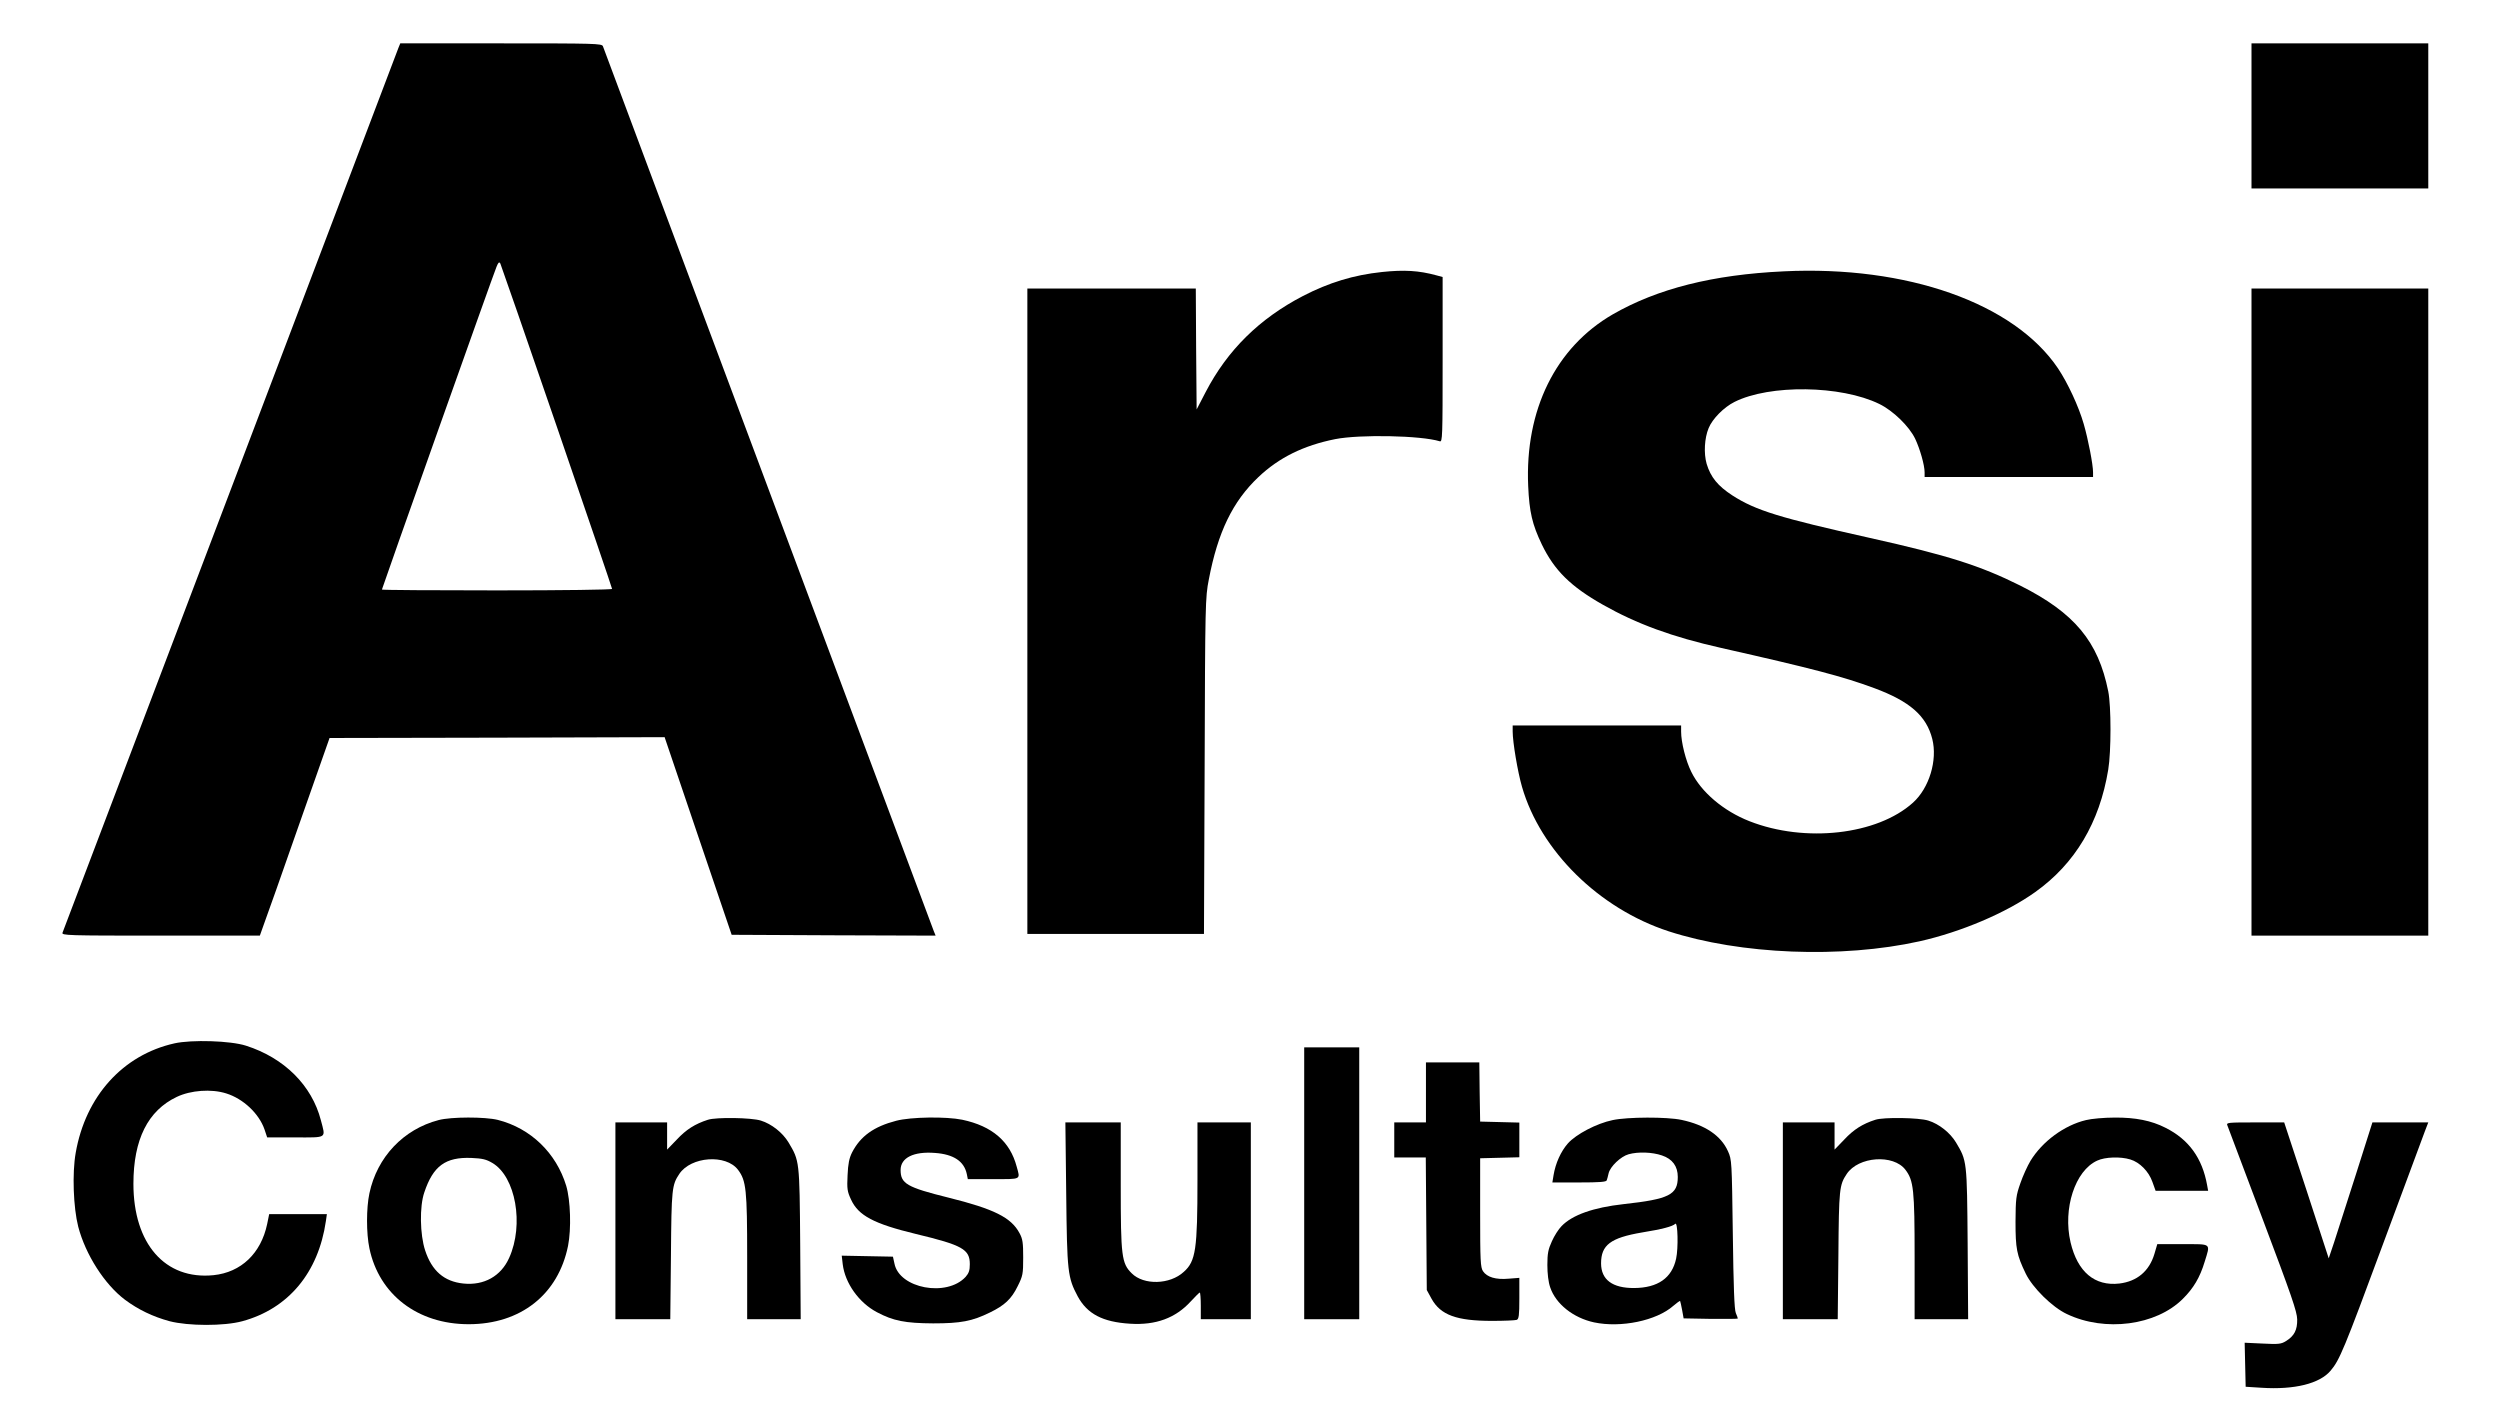 <?xml version="1.0" standalone="no"?>
<!DOCTYPE svg PUBLIC "-//W3C//DTD SVG 20010904//EN"
 "http://www.w3.org/TR/2001/REC-SVG-20010904/DTD/svg10.dtd">
<svg version="1.0" xmlns="http://www.w3.org/2000/svg"
 width="1499pt" height="848pt" viewBox="0 0 1499 848"
 preserveAspectRatio="xMidYMid meet">

<g transform="translate(0,848) scale(0.1,-0.1)"
fill="#000000" stroke="none">
<path d="M2389 8193 c-6 -16 -460 -1211 -1009 -2658 -549 -1447 -1002 -2638
-1005 -2647 -7 -17 25 -18 588 -18 l595 0 26 73 c15 39 109 306 209 592 l183
520 1005 2 1004 3 201 -593 201 -592 611 -3 612 -2 -11 27 c-6 16 -453 1212
-994 2658 -541 1447 -987 2638 -990 2648 -7 16 -45 17 -611 17 l-604 0 -11
-27z m950 -2272 c182 -530 331 -967 331 -972 0 -5 -295 -9 -690 -9 -379 0
-690 2 -690 5 0 7 669 1893 687 1935 11 27 16 32 23 20 4 -8 157 -449 339
-979z"/>
<path d="M13500 7785 l0 -435 530 0 530 0 0 435 0 435 -530 0 -530 0 0 -435z"/>
<path d="M8286 6849 c-170 -18 -317 -63 -474 -144 -261 -136 -452 -324 -583
-576 l-54 -104 -3 363 -2 362 -505 0 -505 0 0 -1935 0 -1935 530 0 529 0 4
1008 c3 975 4 1010 25 1117 54 284 143 468 297 614 123 117 271 190 461 228
148 29 514 22 627 -13 16 -5 17 23 17 490 l0 495 -37 10 c-106 29 -194 34
-327 20z"/>
<path d="M10695 6853 c-426 -20 -757 -104 -1025 -258 -342 -198 -527 -572
-507 -1029 7 -156 24 -230 82 -351 75 -155 173 -252 366 -361 203 -115 416
-193 709 -259 545 -123 729 -171 918 -241 213 -79 313 -166 348 -305 32 -127
-18 -294 -116 -382 -214 -193 -647 -242 -980 -111 -156 61 -290 175 -349 296
-33 66 -61 177 -61 241 l0 37 -505 0 -505 0 0 -36 c0 -64 30 -242 56 -332 111
-384 462 -730 879 -866 431 -140 1037 -164 1505 -60 249 56 518 170 693 295
239 170 386 417 438 734 18 109 18 381 0 470 -60 299 -202 470 -528 634 -241
120 -433 181 -903 286 -538 120 -682 164 -822 254 -88 57 -131 110 -155 190
-18 63 -13 154 12 214 23 56 91 125 155 157 211 106 639 100 868 -12 84 -41
179 -134 215 -208 29 -61 57 -159 57 -202 l0 -28 505 0 505 0 0 28 c0 46 -29
197 -56 290 -30 105 -96 246 -154 333 -263 391 -905 618 -1645 582z"/>
<path d="M13500 4810 l0 -1940 530 0 530 0 0 1940 0 1940 -530 0 -530 0 0
-1940z"/>
<path d="M1046 2224 c-309 -69 -533 -317 -592 -656 -22 -123 -14 -329 15 -443
44 -168 158 -346 280 -438 79 -59 168 -102 268 -129 112 -29 326 -30 436 0
276 75 456 291 501 600 l6 42 -173 0 -173 0 -12 -59 c-37 -176 -156 -290 -322
-307 -290 -29 -480 188 -480 548 0 266 87 439 260 521 84 40 207 49 296 21
103 -32 197 -121 230 -216 l16 -48 169 0 c194 0 182 -8 153 103 -54 209 -220
374 -449 447 -93 30 -325 37 -429 14z"/>
<path d="M7820 1385 l0 -815 165 0 165 0 0 815 0 815 -165 0 -165 0 0 -815z"/>
<path d="M8550 1930 l0 -180 -95 0 -95 0 0 -105 0 -105 94 0 95 0 3 -397 3
-398 29 -53 c54 -97 150 -132 362 -132 73 0 139 3 148 6 13 5 16 26 16 129 l0
123 -64 -5 c-77 -7 -130 9 -154 45 -15 23 -17 61 -17 352 l0 325 118 3 117 3
0 104 0 104 -117 3 -118 3 -3 178 -2 177 -160 0 -160 0 0 -180z"/>
<path d="M2630 1764 c-211 -55 -369 -222 -415 -439 -19 -89 -19 -240 0 -330
58 -278 290 -455 595 -455 312 0 537 178 596 470 20 101 15 273 -11 360 -60
197 -213 345 -410 395 -76 19 -280 19 -355 -1z m322 -257 c140 -82 191 -370
101 -569 -49 -110 -151 -167 -275 -154 -115 12 -189 76 -229 199 -31 94 -34
263 -5 347 53 159 127 213 282 207 66 -3 89 -8 126 -30z"/>
<path d="M4245 1766 c-78 -25 -131 -59 -187 -119 l-58 -60 0 81 0 82 -155 0
-155 0 0 -590 0 -590 164 0 165 0 4 383 c3 400 6 422 50 488 70 105 280 120
352 25 49 -65 55 -118 55 -523 l0 -373 161 0 160 0 -3 452 c-4 500 -4 497 -70
608 -35 58 -101 111 -166 131 -56 18 -269 21 -317 5z"/>
<path d="M5374 1760 c-135 -35 -215 -93 -265 -190 -17 -34 -24 -67 -27 -137
-4 -81 -2 -97 21 -146 44 -96 137 -145 389 -206 279 -67 323 -92 323 -181 0
-38 -6 -54 -25 -76 -113 -123 -398 -70 -427 80 l-9 41 -153 3 -154 3 6 -52
c14 -113 97 -230 205 -287 98 -52 169 -66 337 -67 166 0 234 13 340 65 89 43
130 82 167 158 31 62 33 73 33 172 0 89 -3 111 -22 146 -50 94 -153 145 -426
213 -250 62 -287 84 -287 166 0 73 78 112 206 102 112 -8 175 -50 191 -127 l6
-30 153 0 c171 0 162 -5 140 75 -40 151 -147 243 -326 281 -97 20 -308 17
-396 -6z"/>
<path d="M9670 1764 c-97 -20 -220 -85 -269 -140 -42 -48 -74 -118 -86 -191
l-7 -43 161 0 c121 0 163 3 165 13 3 6 7 25 11 41 9 41 73 102 120 115 57 16
142 13 200 -7 63 -21 95 -65 95 -129 0 -107 -52 -133 -325 -163 -181 -20 -308
-65 -372 -132 -18 -18 -44 -59 -58 -91 -22 -48 -27 -73 -27 -142 0 -51 6 -103
17 -134 33 -99 138 -183 263 -210 161 -34 374 10 475 99 21 18 39 31 41 29 1
-2 7 -26 12 -54 l9 -50 163 -3 c89 -1 162 0 162 2 0 3 -5 17 -12 33 -9 20 -14
160 -18 473 -6 438 -6 446 -29 497 -42 94 -137 158 -278 188 -87 19 -325 18
-413 -1z m380 -831 c-25 -116 -110 -175 -251 -176 -131 -1 -199 50 -199 148 0
110 57 153 245 185 123 20 183 36 200 52 15 14 19 -146 5 -209z"/>
<path d="M11245 1766 c-78 -25 -131 -59 -187 -119 l-58 -60 0 81 0 82 -155 0
-155 0 0 -590 0 -590 164 0 165 0 4 383 c3 400 6 422 50 488 70 105 280 120
352 25 49 -65 55 -118 55 -523 l0 -373 161 0 160 0 -3 452 c-4 500 -4 497 -70
608 -35 58 -101 111 -166 131 -56 18 -269 21 -317 5z"/>
<path d="M12508 1764 c-131 -31 -262 -128 -333 -244 -18 -30 -46 -91 -61 -135
-26 -74 -28 -92 -29 -230 0 -162 7 -199 61 -311 41 -85 159 -202 247 -243 228
-109 535 -69 695 91 64 63 103 129 131 222 35 114 45 106 -131 106 l-153 0
-17 -58 c-31 -104 -104 -165 -210 -178 -148 -17 -251 69 -293 247 -47 202 27
430 160 490 47 22 139 25 198 7 57 -17 111 -72 133 -135 l19 -53 157 0 158 0
-6 33 c-29 163 -110 275 -250 345 -84 43 -181 62 -304 61 -63 0 -141 -7 -172
-15z"/>
<path d="M6393 1323 c5 -472 9 -503 69 -616 57 -105 149 -154 314 -164 154
-10 273 34 364 134 27 29 51 53 54 53 3 0 6 -36 6 -80 l0 -80 150 0 150 0 0
590 0 590 -160 0 -160 0 0 -343 c0 -418 -10 -489 -82 -553 -83 -77 -240 -81
-312 -9 -61 60 -66 102 -66 528 l0 377 -166 0 -166 0 5 -427z"/>
<path d="M13355 1733 c4 -10 99 -263 212 -563 173 -459 206 -554 207 -601 1
-63 -17 -99 -67 -130 -29 -18 -44 -20 -140 -15 l-108 5 3 -132 3 -132 95 -6
c198 -13 349 25 414 102 54 63 82 131 311 750 130 349 244 658 255 687 l20 52
-168 0 -167 0 -99 -312 c-55 -172 -114 -356 -131 -408 l-32 -95 -133 408 -134
407 -174 0 c-162 0 -174 -1 -167 -17z"/>
</g>
</svg>
